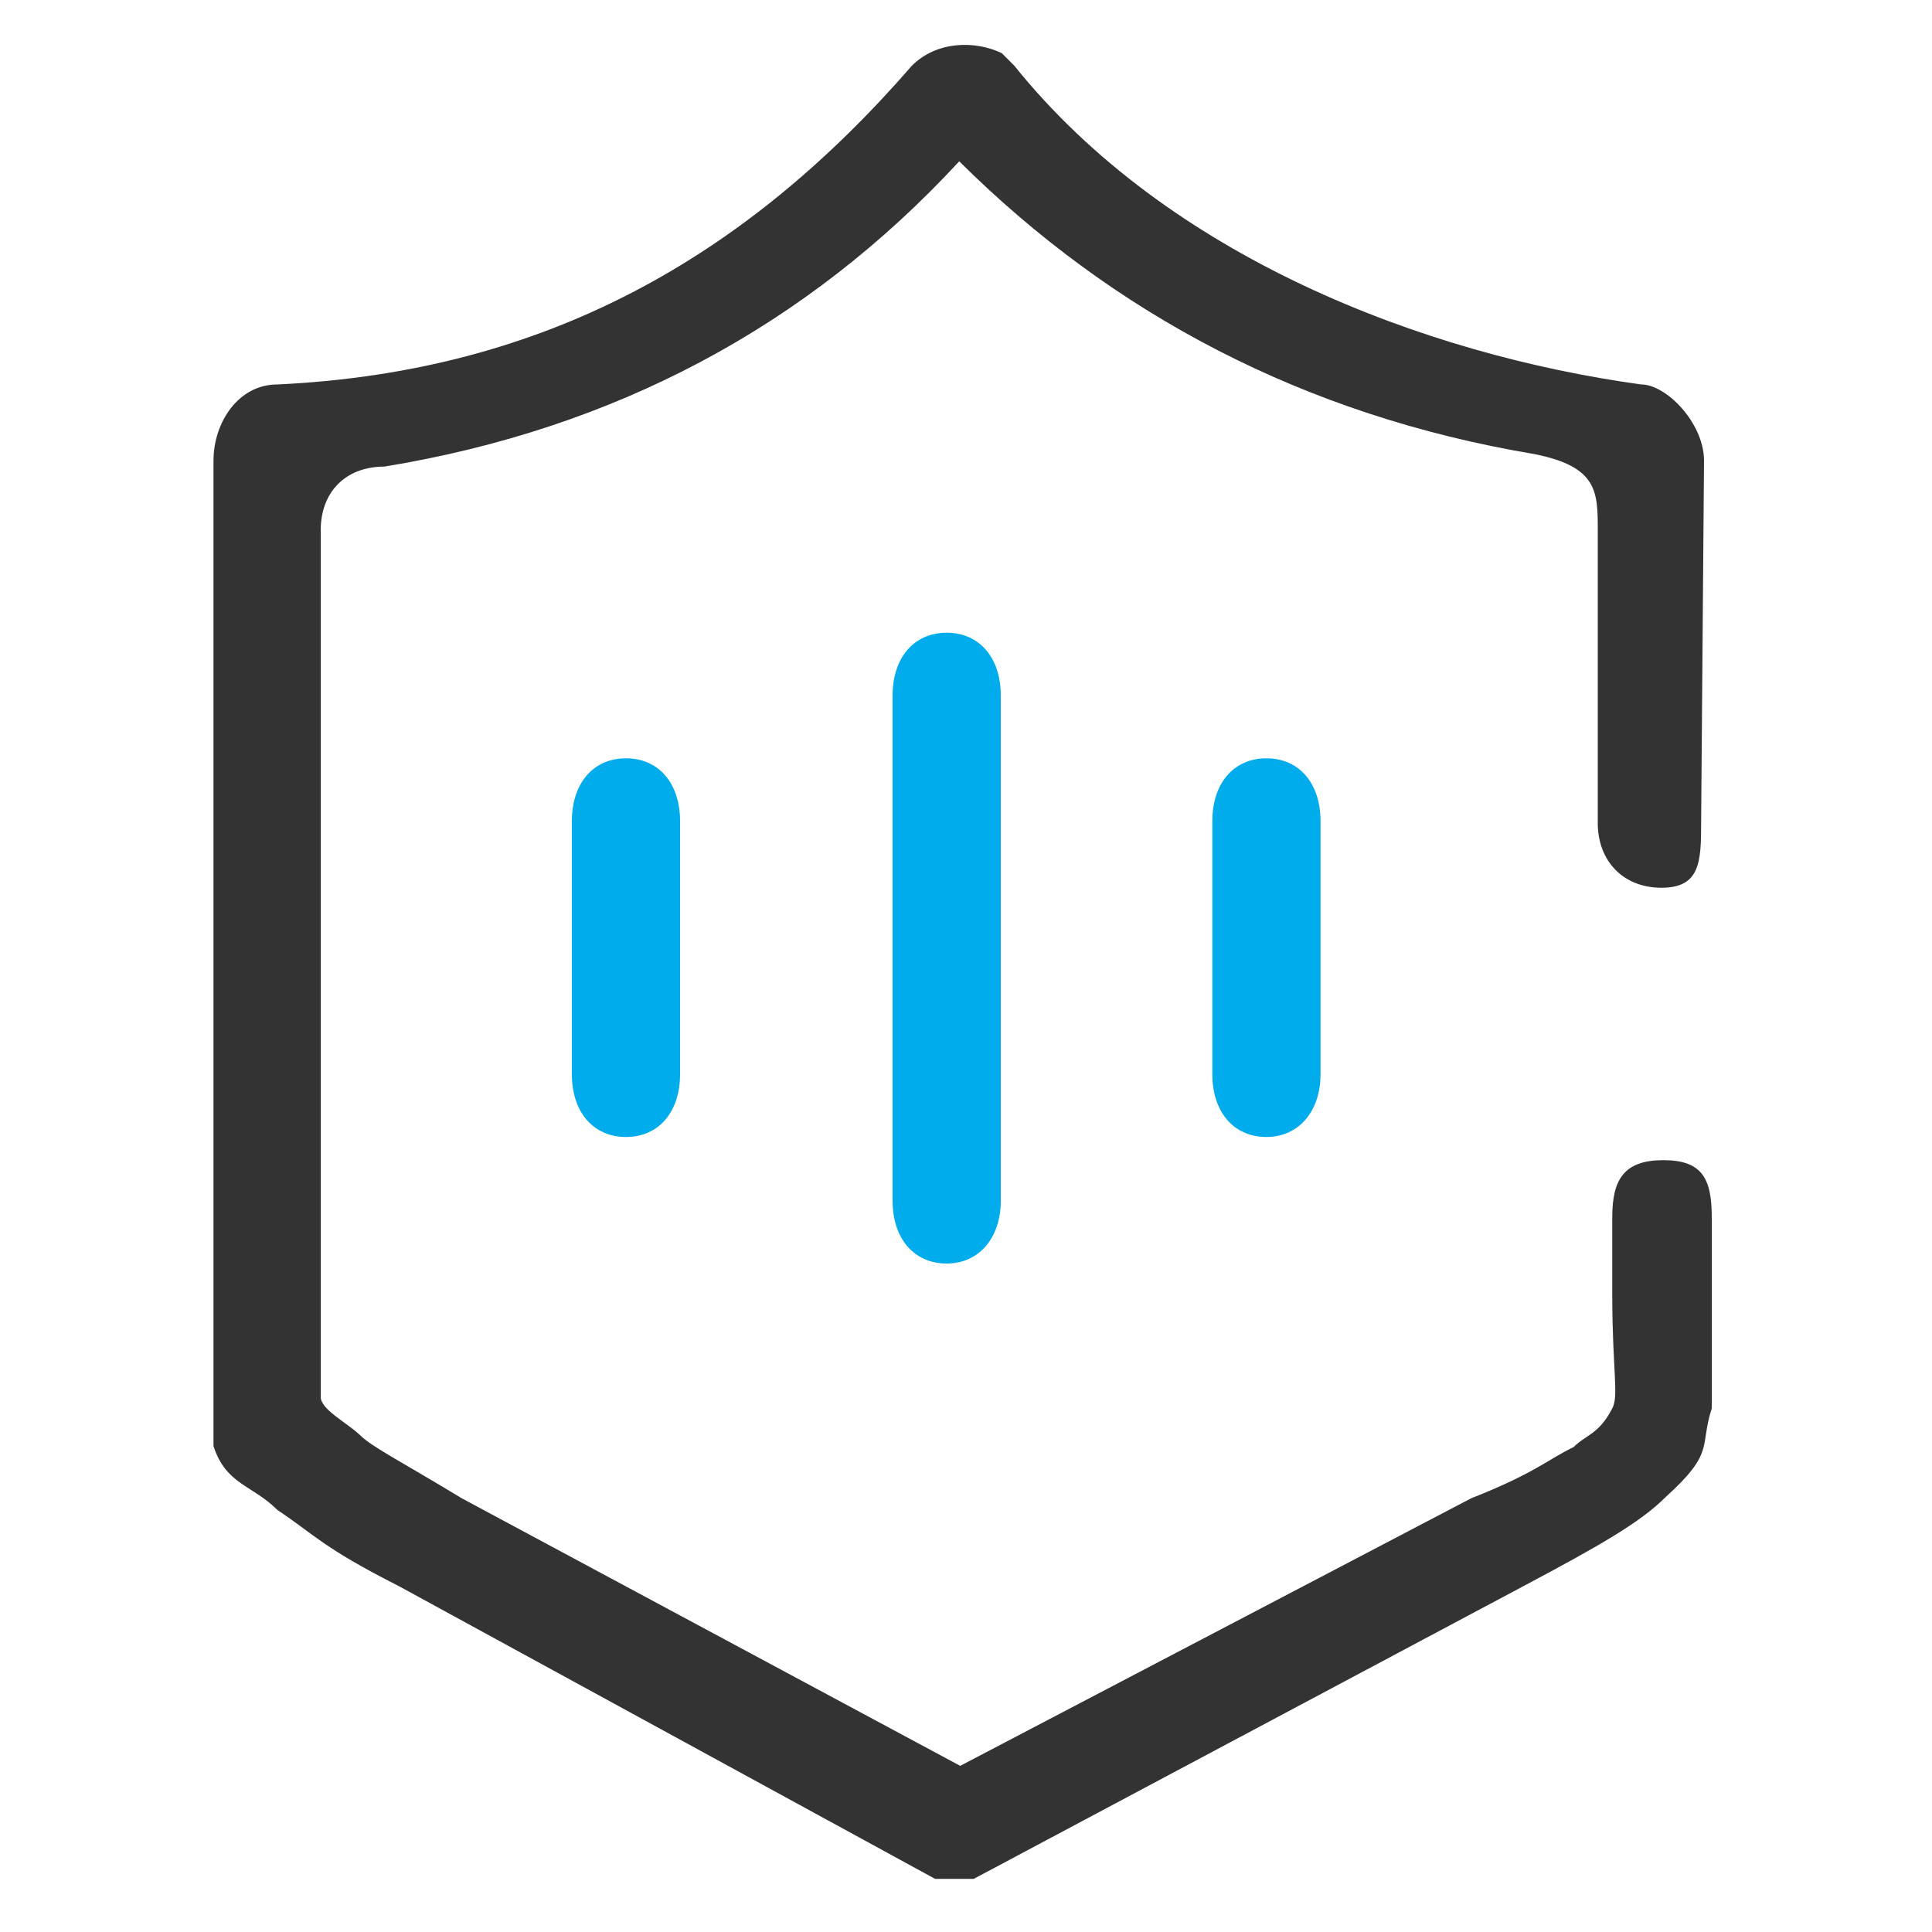 <?xml version="1.0" encoding="utf-8"?>
<!-- Generator: Adobe Illustrator 23.1.0, SVG Export Plug-In . SVG Version: 6.00 Build 0)  -->
<svg version="1.1" id="图层_1" xmlns="http://www.w3.org/2000/svg" xmlns:xlink="http://www.w3.org/1999/xlink" x="0px" y="0px"
	 viewBox="0 0 200 200" style="enable-background:new 0 0 200 200;" xml:space="preserve">
<style type="text/css">
	.st0{fill:#333333;}
	.st1{fill:#00ACEB;}
</style>
<path class="st0" d="M176.1,85.2c0,4-0.1,6.7-4.1,6.7s-6.6-2.8-6.6-6.7V54.9c0-4,0-6.6-6.6-7.9c-23.8-4-43.6-14.5-59.5-30.3
	C83.5,33.8,63.6,44.4,39.8,48.3c-4,0-6.6,2.6-6.6,6.6v89.7c0,1.3,2.6,2.6,4,3.9c1.3,1.3,4,2.6,10.6,6.6l51.6,27.7l52.9-27.7
	c6.6-2.6,7.9-4,10.6-5.3c1.3-1.3,2.6-1.3,4-4c0.7-1.3,0-4,0-11.9v-7.9c0-4,1.3-5.9,5.3-5.9c4,0,5,1.9,5,5.9v19.8
	c-1.3,4,0.4,4.5-4.8,9.2c-2.6,2.6-6.8,5-14.7,9.2l-56.9,30.3h-4l-55.5-30.3c-7.9-4-8.7-5.3-12.6-7.9c-2.6-2.6-5.3-2.6-6.6-6.6V47.7
	c0-4,2.6-7.9,6.6-7.9c27.8-1.3,48.5-13.2,65.7-33c2.6-2.6,6.6-2.6,9.3-1.3l1.3,1.3c15.9,19.8,42.4,29.9,64.9,33c2.6,0,6.5,4,6.5,7.9
	L176.1,85.2L176.1,85.2z"/>
<path class="st1" d="M64.8,117.7c-3.4,0-5.6-2.6-5.6-6.5V85c0-3.9,2.2-6.5,5.6-6.5c3.4,0,5.6,2.6,5.6,6.5v26.2
	C70.4,115.1,68.2,117.7,64.8,117.7z M131.1,117.7c-3.4,0-5.6-2.6-5.6-6.5V85c0-3.9,2.2-6.5,5.6-6.5s5.6,2.6,5.6,6.5v26.2
	C136.7,115.1,134.4,117.7,131.1,117.7z M98,130.8c-3.4,0-5.6-2.6-5.6-6.5V72c0-3.9,2.2-6.5,5.6-6.5c3.4,0,5.6,2.6,5.6,6.5v52.3
	C103.6,128.2,101.3,130.8,98,130.8L98,130.8z"/>
</svg>

